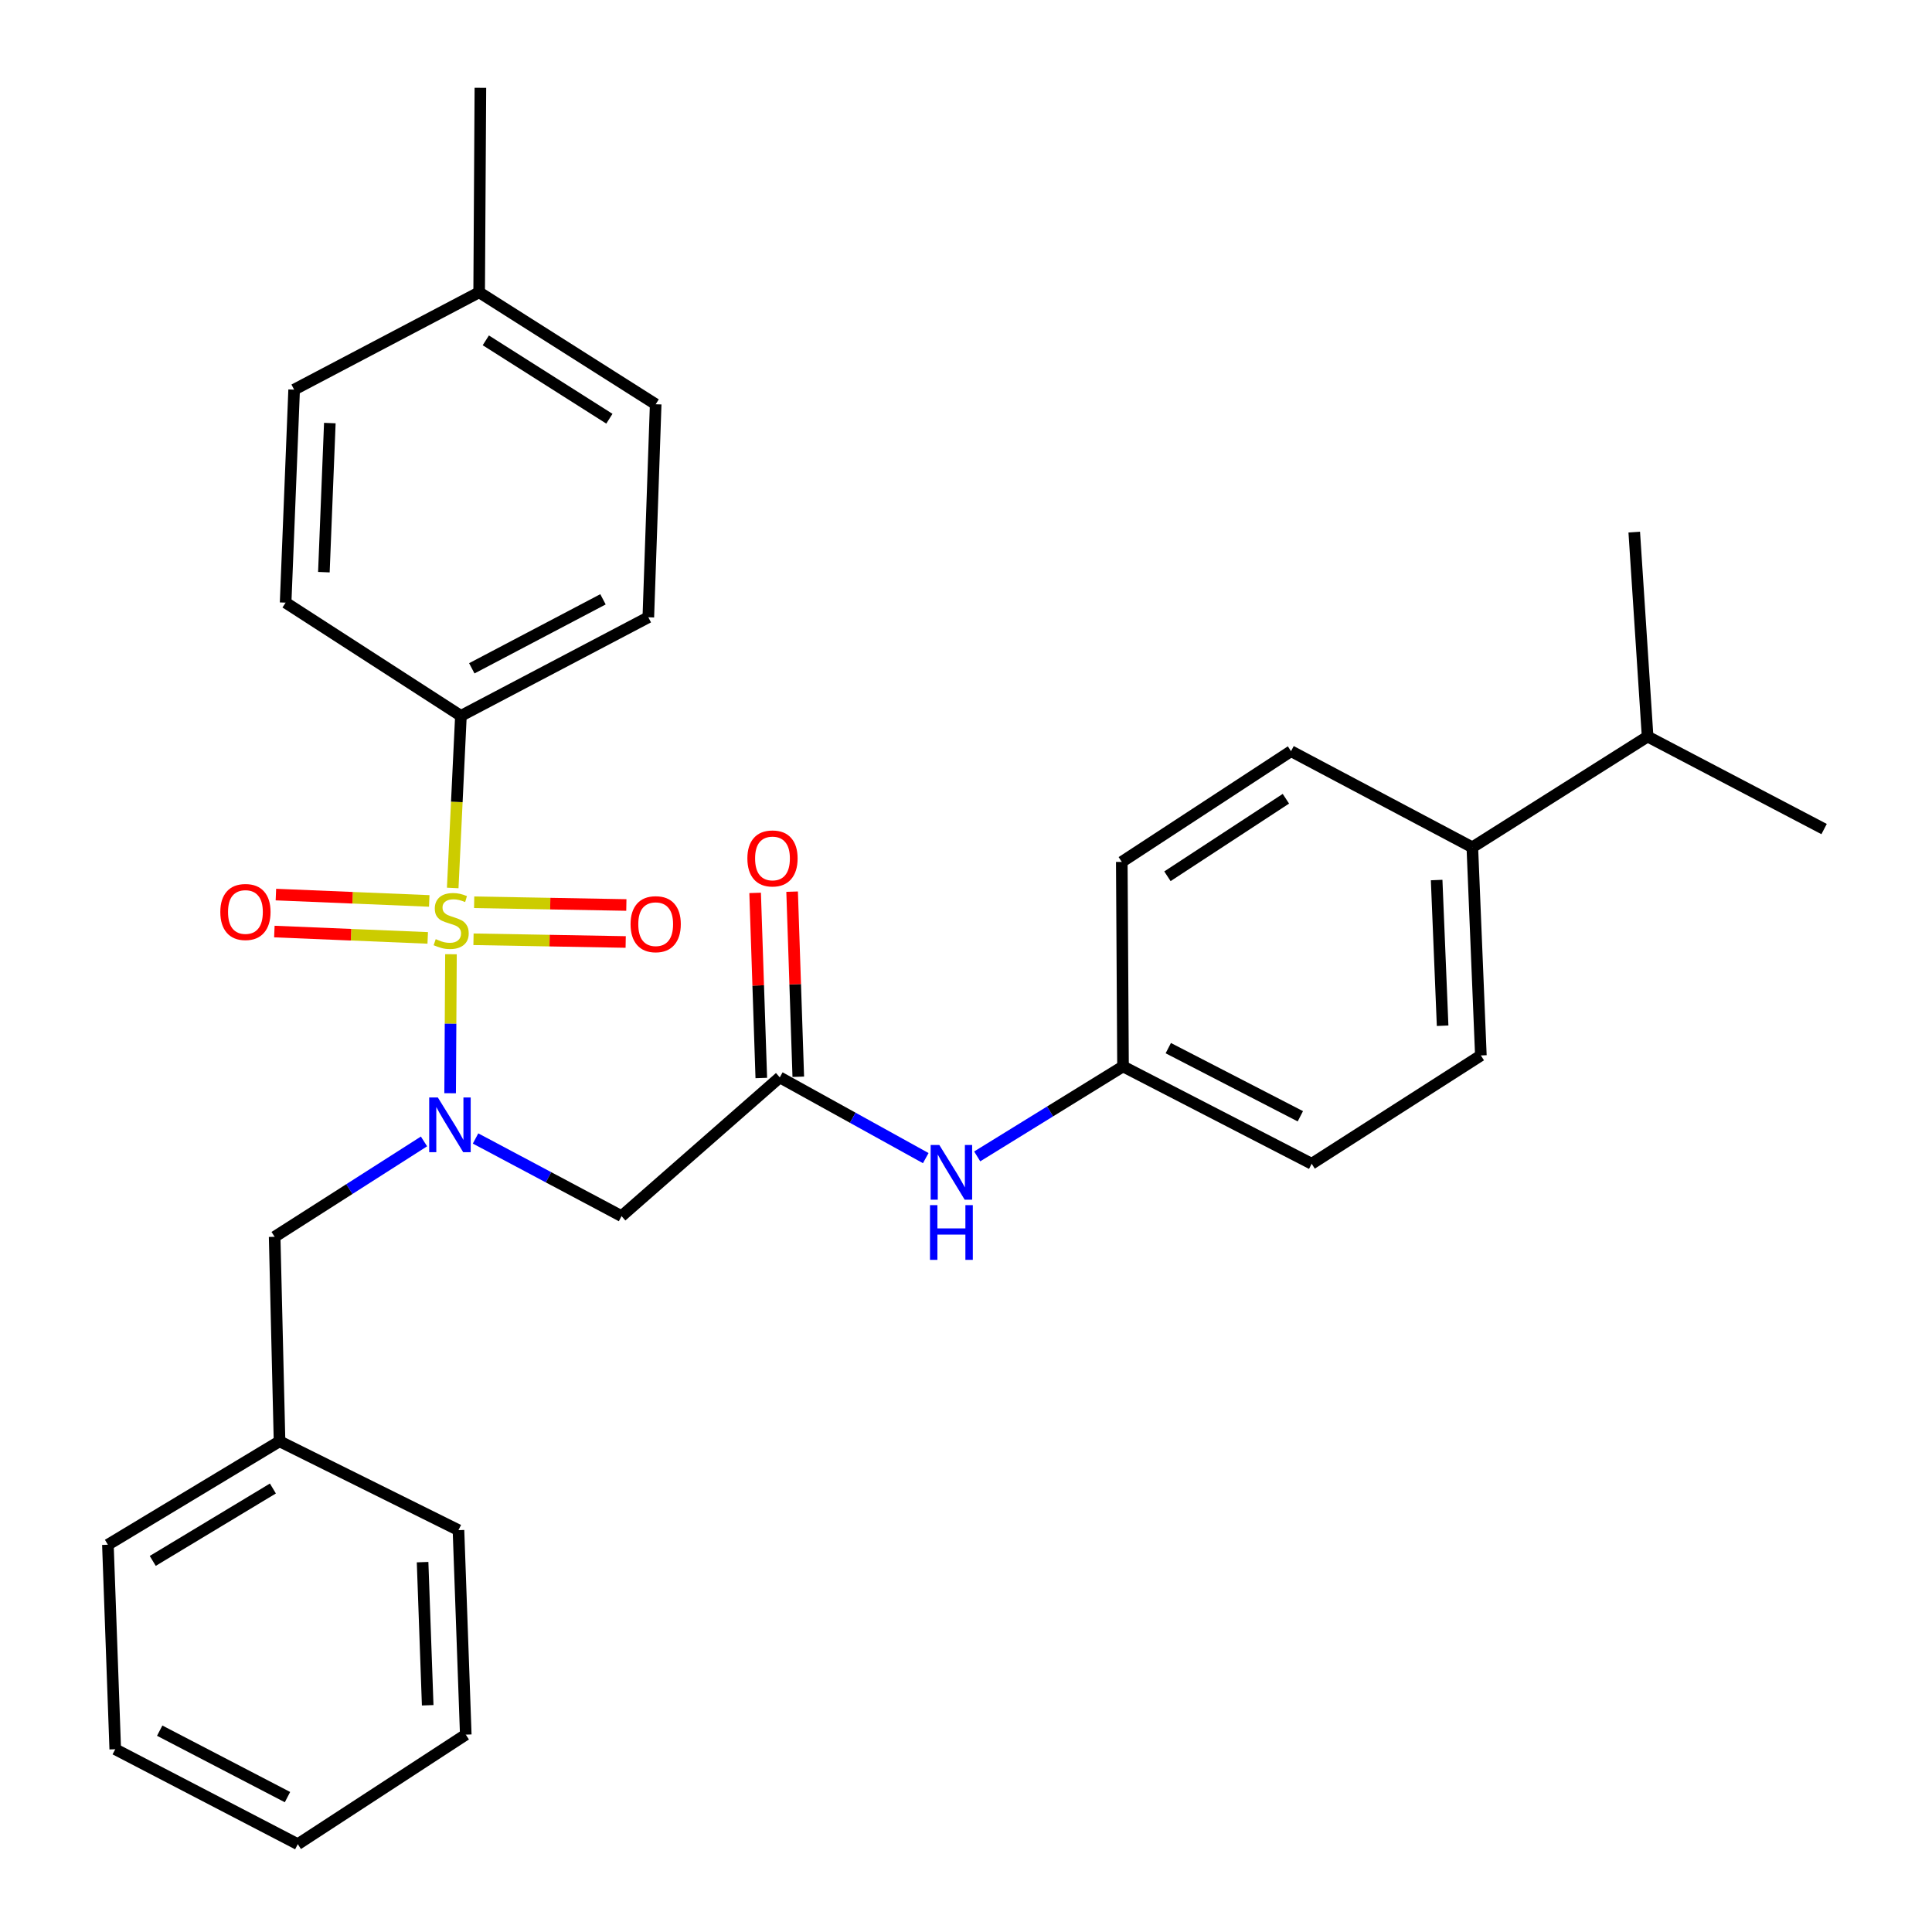 <?xml version='1.0' encoding='iso-8859-1'?>
<svg version='1.1' baseProfile='full'
              xmlns='http://www.w3.org/2000/svg'
                      xmlns:rdkit='http://www.rdkit.org/xml'
                      xmlns:xlink='http://www.w3.org/1999/xlink'
                  xml:space='preserve'
width='1000px' height='1000px' viewBox='0 0 1000 1000'>
<!-- END OF HEADER -->
<rect style='opacity:1.0;fill:#FFFFFF;stroke:none' width='1000' height='1000' x='0' y='0'> </rect>
<path class='bond-0' d='M 233.422,493.904 L 233.205,529.878' style='fill:none;fill-rule:evenodd;stroke:#CCCC00;stroke-width:6px;stroke-linecap:butt;stroke-linejoin:miter;stroke-opacity:1' />
<path class='bond-0' d='M 233.205,529.878 L 232.988,565.852' style='fill:none;fill-rule:evenodd;stroke:#0000FF;stroke-width:6px;stroke-linecap:butt;stroke-linejoin:miter;stroke-opacity:1' />
<path class='bond-3' d='M 234.326,459.609 L 236.449,415.067' style='fill:none;fill-rule:evenodd;stroke:#CCCC00;stroke-width:6px;stroke-linecap:butt;stroke-linejoin:miter;stroke-opacity:1' />
<path class='bond-3' d='M 236.449,415.067 L 238.571,370.525' style='fill:none;fill-rule:evenodd;stroke:#000000;stroke-width:6px;stroke-linecap:butt;stroke-linejoin:miter;stroke-opacity:1' />
<path class='bond-4' d='M 245.083,486.163 L 284.469,486.867' style='fill:none;fill-rule:evenodd;stroke:#CCCC00;stroke-width:6px;stroke-linecap:butt;stroke-linejoin:miter;stroke-opacity:1' />
<path class='bond-4' d='M 284.469,486.867 L 323.855,487.572' style='fill:none;fill-rule:evenodd;stroke:#FF0000;stroke-width:6px;stroke-linecap:butt;stroke-linejoin:miter;stroke-opacity:1' />
<path class='bond-4' d='M 245.425,467.013 L 284.812,467.717' style='fill:none;fill-rule:evenodd;stroke:#CCCC00;stroke-width:6px;stroke-linecap:butt;stroke-linejoin:miter;stroke-opacity:1' />
<path class='bond-4' d='M 284.812,467.717 L 324.198,468.422' style='fill:none;fill-rule:evenodd;stroke:#FF0000;stroke-width:6px;stroke-linecap:butt;stroke-linejoin:miter;stroke-opacity:1' />
<path class='bond-5' d='M 222.179,466.323 L 182.492,464.677' style='fill:none;fill-rule:evenodd;stroke:#CCCC00;stroke-width:6px;stroke-linecap:butt;stroke-linejoin:miter;stroke-opacity:1' />
<path class='bond-5' d='M 182.492,464.677 L 142.804,463.031' style='fill:none;fill-rule:evenodd;stroke:#FF0000;stroke-width:6px;stroke-linecap:butt;stroke-linejoin:miter;stroke-opacity:1' />
<path class='bond-5' d='M 221.386,485.459 L 181.698,483.813' style='fill:none;fill-rule:evenodd;stroke:#CCCC00;stroke-width:6px;stroke-linecap:butt;stroke-linejoin:miter;stroke-opacity:1' />
<path class='bond-5' d='M 181.698,483.813 L 142.01,482.168' style='fill:none;fill-rule:evenodd;stroke:#FF0000;stroke-width:6px;stroke-linecap:butt;stroke-linejoin:miter;stroke-opacity:1' />
<path class='bond-1' d='M 246.144,589.27 L 283.93,609.367' style='fill:none;fill-rule:evenodd;stroke:#0000FF;stroke-width:6px;stroke-linecap:butt;stroke-linejoin:miter;stroke-opacity:1' />
<path class='bond-1' d='M 283.93,609.367 L 321.717,629.464' style='fill:none;fill-rule:evenodd;stroke:#000000;stroke-width:6px;stroke-linecap:butt;stroke-linejoin:miter;stroke-opacity:1' />
<path class='bond-6' d='M 219.457,590.798 L 180.807,615.484' style='fill:none;fill-rule:evenodd;stroke:#0000FF;stroke-width:6px;stroke-linecap:butt;stroke-linejoin:miter;stroke-opacity:1' />
<path class='bond-6' d='M 180.807,615.484 L 142.156,640.169' style='fill:none;fill-rule:evenodd;stroke:#000000;stroke-width:6px;stroke-linecap:butt;stroke-linejoin:miter;stroke-opacity:1' />
<path class='bond-2' d='M 321.717,629.464 L 403.617,557.651' style='fill:none;fill-rule:evenodd;stroke:#000000;stroke-width:6px;stroke-linecap:butt;stroke-linejoin:miter;stroke-opacity:1' />
<path class='bond-7' d='M 403.617,557.651 L 441.392,578.547' style='fill:none;fill-rule:evenodd;stroke:#000000;stroke-width:6px;stroke-linecap:butt;stroke-linejoin:miter;stroke-opacity:1' />
<path class='bond-7' d='M 441.392,578.547 L 479.167,599.444' style='fill:none;fill-rule:evenodd;stroke:#0000FF;stroke-width:6px;stroke-linecap:butt;stroke-linejoin:miter;stroke-opacity:1' />
<path class='bond-9' d='M 413.189,557.332 L 411.593,509.427' style='fill:none;fill-rule:evenodd;stroke:#000000;stroke-width:6px;stroke-linecap:butt;stroke-linejoin:miter;stroke-opacity:1' />
<path class='bond-9' d='M 411.593,509.427 L 409.997,461.521' style='fill:none;fill-rule:evenodd;stroke:#FF0000;stroke-width:6px;stroke-linecap:butt;stroke-linejoin:miter;stroke-opacity:1' />
<path class='bond-9' d='M 394.046,557.97 L 392.45,510.064' style='fill:none;fill-rule:evenodd;stroke:#000000;stroke-width:6px;stroke-linecap:butt;stroke-linejoin:miter;stroke-opacity:1' />
<path class='bond-9' d='M 392.45,510.064 L 390.855,462.159' style='fill:none;fill-rule:evenodd;stroke:#FF0000;stroke-width:6px;stroke-linecap:butt;stroke-linejoin:miter;stroke-opacity:1' />
<path class='bond-10' d='M 238.571,370.525 L 335.571,319.503' style='fill:none;fill-rule:evenodd;stroke:#000000;stroke-width:6px;stroke-linecap:butt;stroke-linejoin:miter;stroke-opacity:1' />
<path class='bond-10' d='M 244.205,345.921 L 312.104,310.205' style='fill:none;fill-rule:evenodd;stroke:#000000;stroke-width:6px;stroke-linecap:butt;stroke-linejoin:miter;stroke-opacity:1' />
<path class='bond-11' d='M 238.571,370.525 L 147.838,311.927' style='fill:none;fill-rule:evenodd;stroke:#000000;stroke-width:6px;stroke-linecap:butt;stroke-linejoin:miter;stroke-opacity:1' />
<path class='bond-16' d='M 142.156,640.169 L 144.689,746.011' style='fill:none;fill-rule:evenodd;stroke:#000000;stroke-width:6px;stroke-linecap:butt;stroke-linejoin:miter;stroke-opacity:1' />
<path class='bond-14' d='M 505.795,598.552 L 543.534,575.266' style='fill:none;fill-rule:evenodd;stroke:#0000FF;stroke-width:6px;stroke-linecap:butt;stroke-linejoin:miter;stroke-opacity:1' />
<path class='bond-14' d='M 543.534,575.266 L 581.273,551.979' style='fill:none;fill-rule:evenodd;stroke:#000000;stroke-width:6px;stroke-linecap:butt;stroke-linejoin:miter;stroke-opacity:1' />
<path class='bond-8' d='M 762.078,438.561 L 766.494,546.297' style='fill:none;fill-rule:evenodd;stroke:#000000;stroke-width:6px;stroke-linecap:butt;stroke-linejoin:miter;stroke-opacity:1' />
<path class='bond-8' d='M 743.604,455.506 L 746.695,530.921' style='fill:none;fill-rule:evenodd;stroke:#000000;stroke-width:6px;stroke-linecap:butt;stroke-linejoin:miter;stroke-opacity:1' />
<path class='bond-15' d='M 762.078,438.561 L 852.8,381.24' style='fill:none;fill-rule:evenodd;stroke:#000000;stroke-width:6px;stroke-linecap:butt;stroke-linejoin:miter;stroke-opacity:1' />
<path class='bond-32' d='M 762.078,438.561 L 668.228,388.806' style='fill:none;fill-rule:evenodd;stroke:#000000;stroke-width:6px;stroke-linecap:butt;stroke-linejoin:miter;stroke-opacity:1' />
<path class='bond-19' d='M 335.571,319.503 L 339.38,209.245' style='fill:none;fill-rule:evenodd;stroke:#000000;stroke-width:6px;stroke-linecap:butt;stroke-linejoin:miter;stroke-opacity:1' />
<path class='bond-20' d='M 147.838,311.927 L 152.244,201.68' style='fill:none;fill-rule:evenodd;stroke:#000000;stroke-width:6px;stroke-linecap:butt;stroke-linejoin:miter;stroke-opacity:1' />
<path class='bond-20' d='M 167.637,296.155 L 170.721,218.982' style='fill:none;fill-rule:evenodd;stroke:#000000;stroke-width:6px;stroke-linecap:butt;stroke-linejoin:miter;stroke-opacity:1' />
<path class='bond-12' d='M 668.228,388.806 L 580.635,446.127' style='fill:none;fill-rule:evenodd;stroke:#000000;stroke-width:6px;stroke-linecap:butt;stroke-linejoin:miter;stroke-opacity:1' />
<path class='bond-12' d='M 665.577,413.43 L 604.261,453.555' style='fill:none;fill-rule:evenodd;stroke:#000000;stroke-width:6px;stroke-linecap:butt;stroke-linejoin:miter;stroke-opacity:1' />
<path class='bond-13' d='M 766.494,546.297 L 678.922,602.363' style='fill:none;fill-rule:evenodd;stroke:#000000;stroke-width:6px;stroke-linecap:butt;stroke-linejoin:miter;stroke-opacity:1' />
<path class='bond-17' d='M 581.273,551.979 L 580.635,446.127' style='fill:none;fill-rule:evenodd;stroke:#000000;stroke-width:6px;stroke-linecap:butt;stroke-linejoin:miter;stroke-opacity:1' />
<path class='bond-18' d='M 581.273,551.979 L 678.922,602.363' style='fill:none;fill-rule:evenodd;stroke:#000000;stroke-width:6px;stroke-linecap:butt;stroke-linejoin:miter;stroke-opacity:1' />
<path class='bond-18' d='M 604.702,542.516 L 673.057,577.784' style='fill:none;fill-rule:evenodd;stroke:#000000;stroke-width:6px;stroke-linecap:butt;stroke-linejoin:miter;stroke-opacity:1' />
<path class='bond-22' d='M 852.8,381.24 L 845.884,275.398' style='fill:none;fill-rule:evenodd;stroke:#000000;stroke-width:6px;stroke-linecap:butt;stroke-linejoin:miter;stroke-opacity:1' />
<path class='bond-23' d='M 852.8,381.24 L 944.15,429.123' style='fill:none;fill-rule:evenodd;stroke:#000000;stroke-width:6px;stroke-linecap:butt;stroke-linejoin:miter;stroke-opacity:1' />
<path class='bond-25' d='M 144.689,746.011 L 55.85,799.554' style='fill:none;fill-rule:evenodd;stroke:#000000;stroke-width:6px;stroke-linecap:butt;stroke-linejoin:miter;stroke-opacity:1' />
<path class='bond-25' d='M 141.25,770.446 L 79.063,807.927' style='fill:none;fill-rule:evenodd;stroke:#000000;stroke-width:6px;stroke-linecap:butt;stroke-linejoin:miter;stroke-opacity:1' />
<path class='bond-26' d='M 144.689,746.011 L 237.305,792' style='fill:none;fill-rule:evenodd;stroke:#000000;stroke-width:6px;stroke-linecap:butt;stroke-linejoin:miter;stroke-opacity:1' />
<path class='bond-30' d='M 339.38,209.245 L 248.009,151.297' style='fill:none;fill-rule:evenodd;stroke:#000000;stroke-width:6px;stroke-linecap:butt;stroke-linejoin:miter;stroke-opacity:1' />
<path class='bond-30' d='M 315.416,216.728 L 251.457,176.163' style='fill:none;fill-rule:evenodd;stroke:#000000;stroke-width:6px;stroke-linecap:butt;stroke-linejoin:miter;stroke-opacity:1' />
<path class='bond-21' d='M 152.244,201.68 L 248.009,151.297' style='fill:none;fill-rule:evenodd;stroke:#000000;stroke-width:6px;stroke-linecap:butt;stroke-linejoin:miter;stroke-opacity:1' />
<path class='bond-24' d='M 248.009,151.297 L 248.648,45.455' style='fill:none;fill-rule:evenodd;stroke:#000000;stroke-width:6px;stroke-linecap:butt;stroke-linejoin:miter;stroke-opacity:1' />
<path class='bond-28' d='M 55.85,799.554 L 59.649,905.407' style='fill:none;fill-rule:evenodd;stroke:#000000;stroke-width:6px;stroke-linecap:butt;stroke-linejoin:miter;stroke-opacity:1' />
<path class='bond-27' d='M 237.305,792 L 241.082,897.842' style='fill:none;fill-rule:evenodd;stroke:#000000;stroke-width:6px;stroke-linecap:butt;stroke-linejoin:miter;stroke-opacity:1' />
<path class='bond-27' d='M 218.73,808.559 L 221.375,882.648' style='fill:none;fill-rule:evenodd;stroke:#000000;stroke-width:6px;stroke-linecap:butt;stroke-linejoin:miter;stroke-opacity:1' />
<path class='bond-29' d='M 241.082,897.842 L 154.138,954.545' style='fill:none;fill-rule:evenodd;stroke:#000000;stroke-width:6px;stroke-linecap:butt;stroke-linejoin:miter;stroke-opacity:1' />
<path class='bond-31' d='M 59.649,905.407 L 154.138,954.545' style='fill:none;fill-rule:evenodd;stroke:#000000;stroke-width:6px;stroke-linecap:butt;stroke-linejoin:miter;stroke-opacity:1' />
<path class='bond-31' d='M 82.659,895.785 L 148.801,930.182' style='fill:none;fill-rule:evenodd;stroke:#000000;stroke-width:6px;stroke-linecap:butt;stroke-linejoin:miter;stroke-opacity:1' />
<path  class='atom-0' d='M 225.527 486.098
Q 225.847 486.218, 227.167 486.778
Q 228.487 487.338, 229.927 487.698
Q 231.407 488.018, 232.847 488.018
Q 235.527 488.018, 237.087 486.738
Q 238.647 485.418, 238.647 483.138
Q 238.647 481.578, 237.847 480.618
Q 237.087 479.658, 235.887 479.138
Q 234.687 478.618, 232.687 478.018
Q 230.167 477.258, 228.647 476.538
Q 227.167 475.818, 226.087 474.298
Q 225.047 472.778, 225.047 470.218
Q 225.047 466.658, 227.447 464.458
Q 229.887 462.258, 234.687 462.258
Q 237.967 462.258, 241.687 463.818
L 240.767 466.898
Q 237.367 465.498, 234.807 465.498
Q 232.047 465.498, 230.527 466.658
Q 229.007 467.778, 229.047 469.738
Q 229.047 471.258, 229.807 472.178
Q 230.607 473.098, 231.727 473.618
Q 232.887 474.138, 234.807 474.738
Q 237.367 475.538, 238.887 476.338
Q 240.407 477.138, 241.487 478.778
Q 242.607 480.378, 242.607 483.138
Q 242.607 487.058, 239.967 489.178
Q 237.367 491.258, 233.007 491.258
Q 230.487 491.258, 228.567 490.698
Q 226.687 490.178, 224.447 489.258
L 225.527 486.098
' fill='#CCCC00'/>
<path  class='atom-1' d='M 226.629 568.06
L 235.909 583.06
Q 236.829 584.54, 238.309 587.22
Q 239.789 589.9, 239.869 590.06
L 239.869 568.06
L 243.629 568.06
L 243.629 596.38
L 239.749 596.38
L 229.789 579.98
Q 228.629 578.06, 227.389 575.86
Q 226.189 573.66, 225.829 572.98
L 225.829 596.38
L 222.149 596.38
L 222.149 568.06
L 226.629 568.06
' fill='#0000FF'/>
<path  class='atom-5' d='M 326.38 478.352
Q 326.38 471.552, 329.74 467.752
Q 333.1 463.952, 339.38 463.952
Q 345.66 463.952, 349.02 467.752
Q 352.38 471.552, 352.38 478.352
Q 352.38 485.232, 348.98 489.152
Q 345.58 493.032, 339.38 493.032
Q 333.14 493.032, 329.74 489.152
Q 326.38 485.272, 326.38 478.352
M 339.38 489.832
Q 343.7 489.832, 346.02 486.952
Q 348.38 484.032, 348.38 478.352
Q 348.38 472.792, 346.02 469.992
Q 343.7 467.152, 339.38 467.152
Q 335.06 467.152, 332.7 469.952
Q 330.38 472.752, 330.38 478.352
Q 330.38 484.072, 332.7 486.952
Q 335.06 489.832, 339.38 489.832
' fill='#FF0000'/>
<path  class='atom-6' d='M 114.036 472.042
Q 114.036 465.242, 117.396 461.442
Q 120.756 457.642, 127.036 457.642
Q 133.316 457.642, 136.676 461.442
Q 140.036 465.242, 140.036 472.042
Q 140.036 478.922, 136.636 482.842
Q 133.236 486.722, 127.036 486.722
Q 120.796 486.722, 117.396 482.842
Q 114.036 478.962, 114.036 472.042
M 127.036 483.522
Q 131.356 483.522, 133.676 480.642
Q 136.036 477.722, 136.036 472.042
Q 136.036 466.482, 133.676 463.682
Q 131.356 460.842, 127.036 460.842
Q 122.716 460.842, 120.356 463.642
Q 118.036 466.442, 118.036 472.042
Q 118.036 477.762, 120.356 480.642
Q 122.716 483.522, 127.036 483.522
' fill='#FF0000'/>
<path  class='atom-8' d='M 486.185 592.629
L 495.465 607.629
Q 496.385 609.109, 497.865 611.789
Q 499.345 614.469, 499.425 614.629
L 499.425 592.629
L 503.185 592.629
L 503.185 620.949
L 499.305 620.949
L 489.345 604.549
Q 488.185 602.629, 486.945 600.429
Q 485.745 598.229, 485.385 597.549
L 485.385 620.949
L 481.705 620.949
L 481.705 592.629
L 486.185 592.629
' fill='#0000FF'/>
<path  class='atom-8' d='M 481.365 623.781
L 485.205 623.781
L 485.205 635.821
L 499.685 635.821
L 499.685 623.781
L 503.525 623.781
L 503.525 652.101
L 499.685 652.101
L 499.685 639.021
L 485.205 639.021
L 485.205 652.101
L 481.365 652.101
L 481.365 623.781
' fill='#0000FF'/>
<path  class='atom-10' d='M 386.84 444.323
Q 386.84 437.523, 390.2 433.723
Q 393.56 429.923, 399.84 429.923
Q 406.12 429.923, 409.48 433.723
Q 412.84 437.523, 412.84 444.323
Q 412.84 451.203, 409.44 455.123
Q 406.04 459.003, 399.84 459.003
Q 393.6 459.003, 390.2 455.123
Q 386.84 451.243, 386.84 444.323
M 399.84 455.803
Q 404.16 455.803, 406.48 452.923
Q 408.84 450.003, 408.84 444.323
Q 408.84 438.763, 406.48 435.963
Q 404.16 433.123, 399.84 433.123
Q 395.52 433.123, 393.16 435.923
Q 390.84 438.723, 390.84 444.323
Q 390.84 450.043, 393.16 452.923
Q 395.52 455.803, 399.84 455.803
' fill='#FF0000'/>
</svg>
